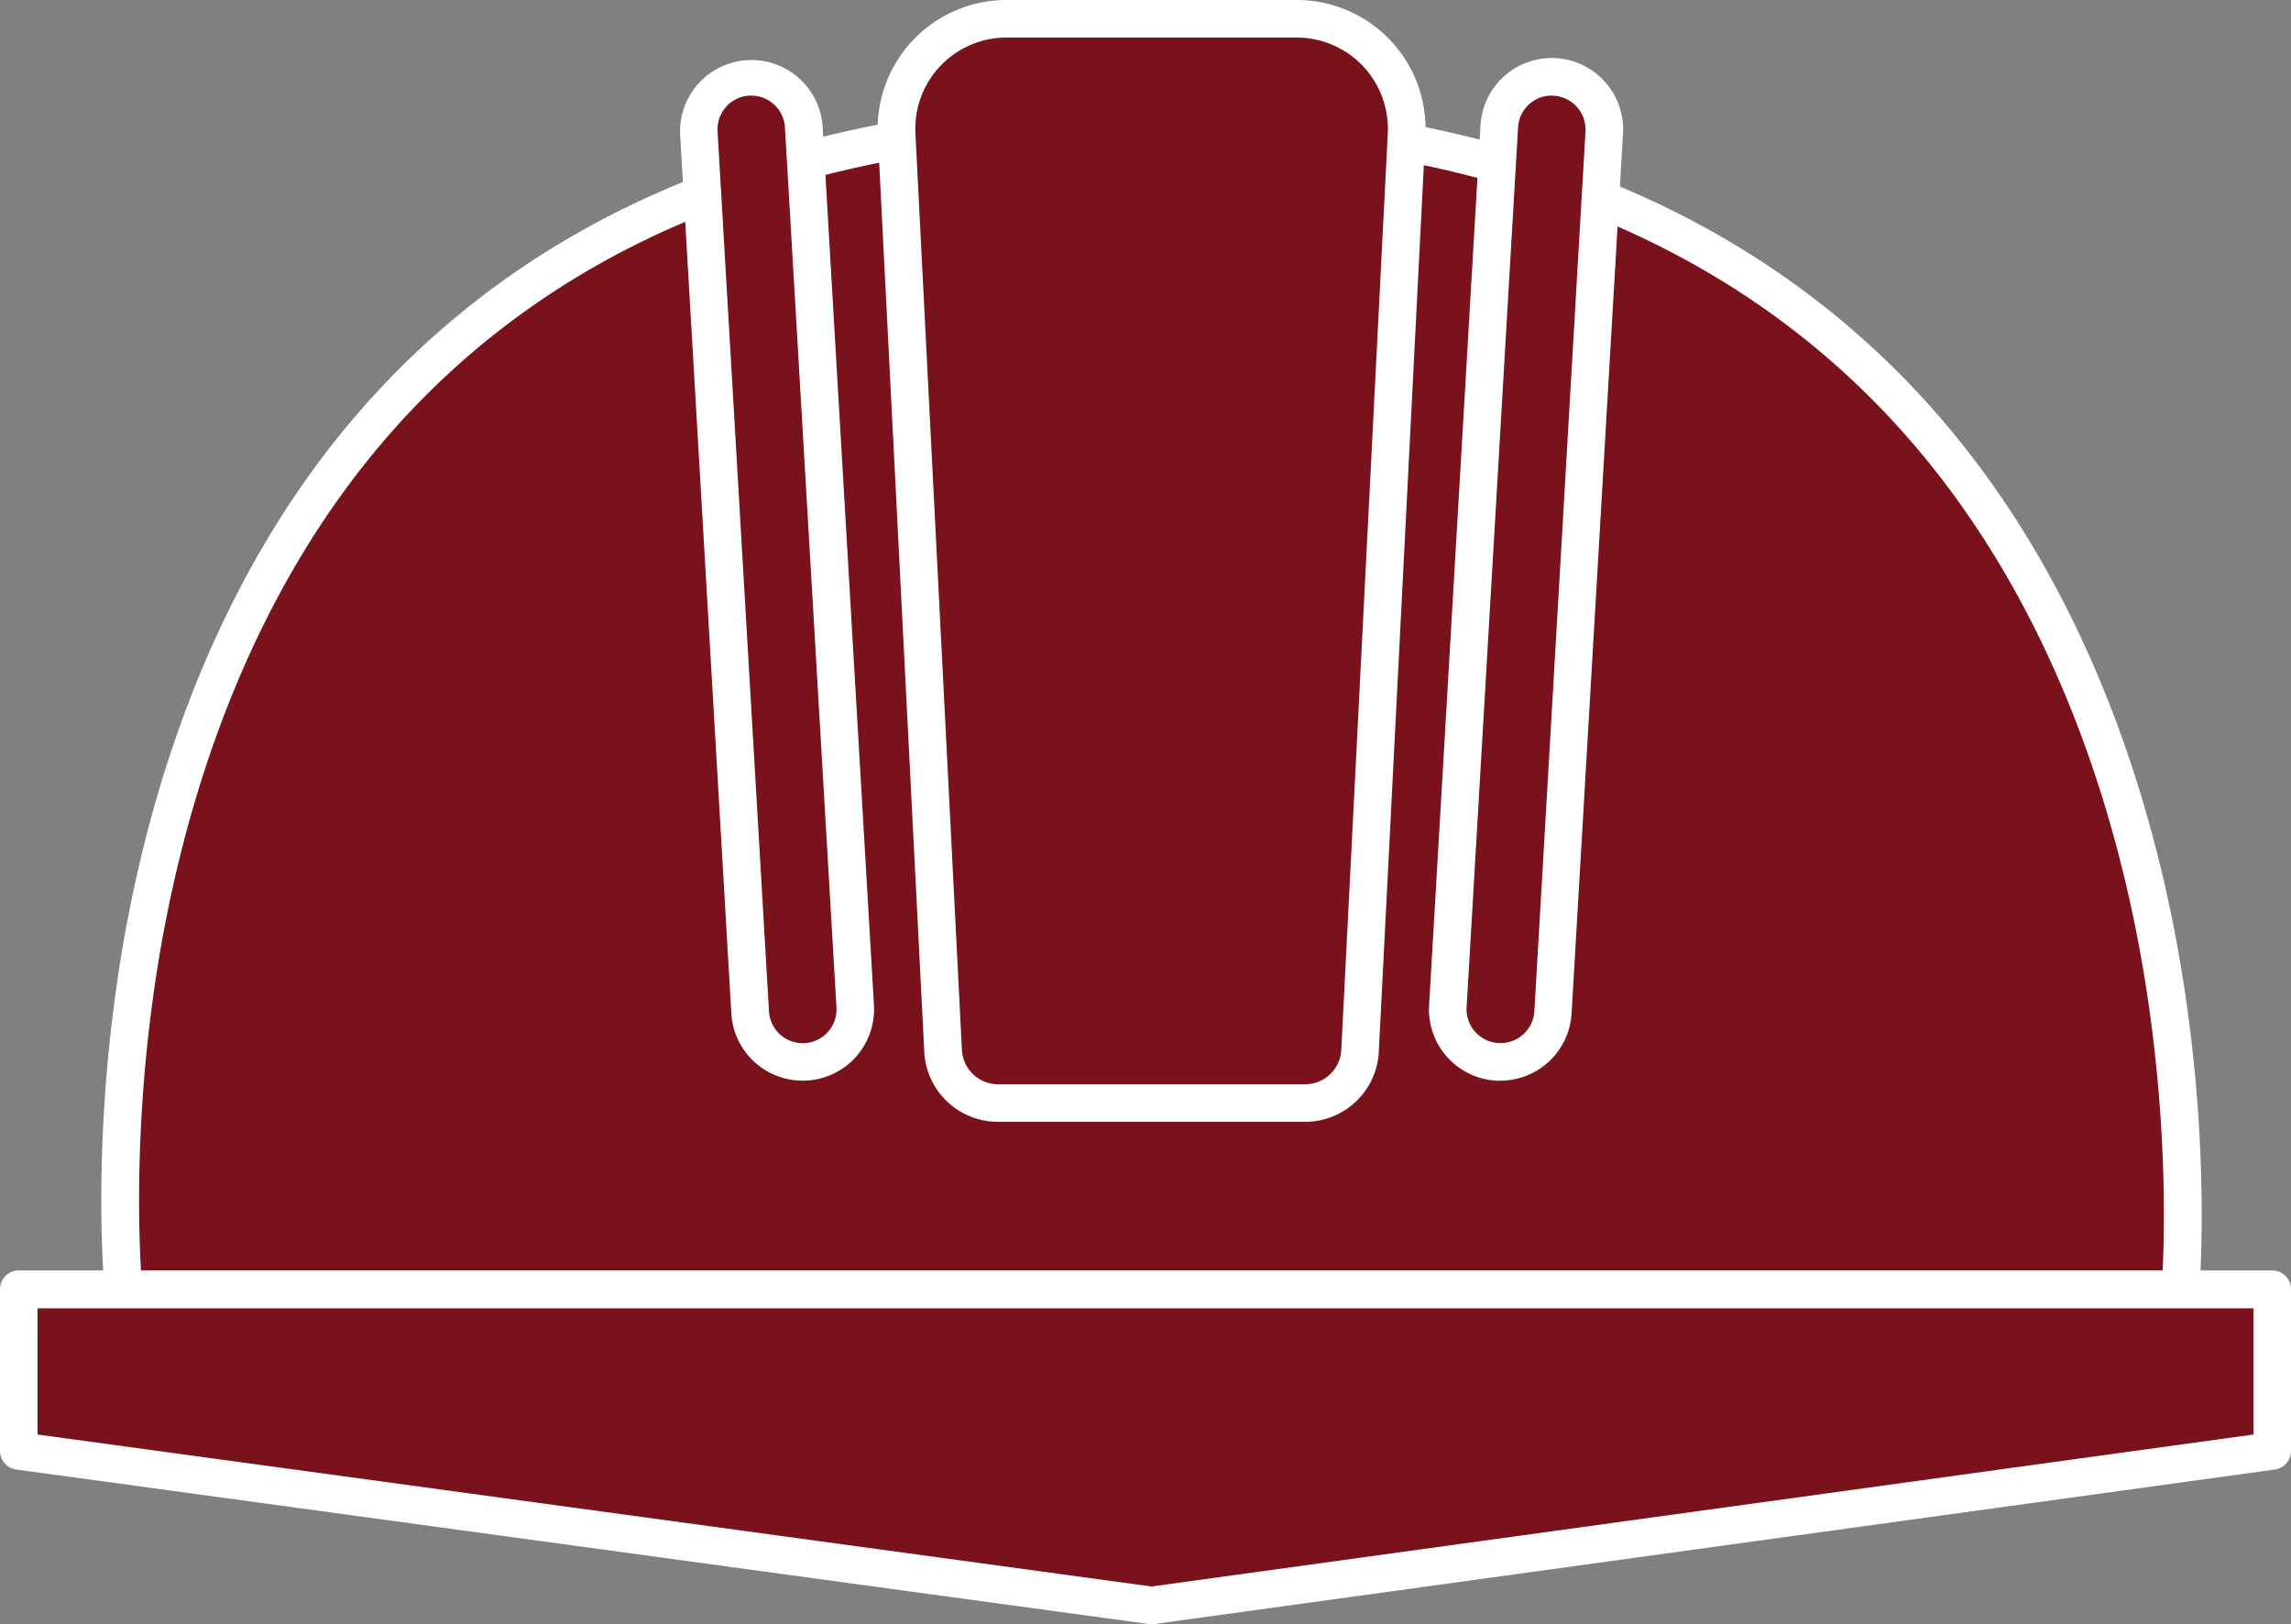 <?xml version="1.0" encoding="utf-8"?><svg xmlns="http://www.w3.org/2000/svg" viewBox="0 0 610 432.43"><rect x="0" y="0" width="610" height="432.43" fill="#808080" stroke="none"/><defs><style>.cls-1{fill:#7a121c;}.cls-2{fill:#fff;}</style></defs><g id="Layer_2" data-name="Layer 2"><g id="On-Site-Visit"><path class="cls-1" d="M32.91,343.31S2,31.72,305,31.72,580.55,343.31,580.55,343.31"/><path class="cls-2" d="M32.9,348.31a5,5,0,0,1-5-4.51c-.14-1.47-3.49-36.53,3.46-83.52,6.44-43.49,23.35-105.53,67.37-154.13C146.49,53.44,215.89,26.72,305,26.72s158.87,26.75,207.18,79.5c44.49,48.59,62.06,110.6,69,154.06,7.45,47,4.5,82,4.37,83.47a5,5,0,0,1-10-.88c0-.35,3-35.51-4.34-81.32-6.71-42-23.68-101.94-66.46-148.63C458.44,62.36,391.23,36.72,305,36.72S151.93,62.34,106.17,112.86C63.83,159.61,47.52,219.63,41.29,261.75c-6.77,45.77-3.44,80.72-3.41,81.07a5,5,0,0,1-4.48,5.46A4.19,4.19,0,0,1,32.9,348.31Z"/><path class="cls-1" d="M347.5,293.67H265.72a14.63,14.63,0,0,1-14.62-13.9l-12.38-244A29.29,29.29,0,0,1,268,5h77.28A29.29,29.29,0,0,1,374.5,35.77l-12.38,244A14.63,14.63,0,0,1,347.5,293.67Z"/><path class="cls-2" d="M347.5,298.67H265.72A19.63,19.63,0,0,1,246.1,280L233.72,36A34.31,34.31,0,0,1,268,0h77.28a34.29,34.29,0,0,1,34.24,36L367.12,280A19.64,19.64,0,0,1,347.5,298.67ZM268,10a24.28,24.28,0,0,0-24.26,25.52l12.38,244a9.64,9.64,0,0,0,9.63,9.15H347.5a9.64,9.64,0,0,0,9.63-9.15l12.38-244A24.29,24.29,0,0,0,345.25,10Z"/><path class="cls-1" d="M213.73,282.71a14,14,0,0,1-14-13.18L186.07,35.27a14,14,0,1,1,28-1.63l13.7,234.25a14,14,0,0,1-13.16,14.8Z"/><path class="cls-2" d="M213.73,287.71a19,19,0,0,1-19-17.89L181.08,35.56A19,19,0,0,1,219,33.34l13.7,234.26a19,19,0,0,1-17.86,20.08ZM200,25.45l-.52,0A9,9,0,0,0,191.06,35l13.69,234.26a9,9,0,0,0,9.52,8.46,9,9,0,0,0,8.45-9.51L209,33.93A9,9,0,0,0,200,25.45Z"/><path class="cls-1" d="M399.49,282.71l-.83,0a14,14,0,0,1-13.16-14.8L399.19,33.64a14,14,0,0,1,28,1.63l-13.7,234.26A14,14,0,0,1,399.49,282.71Z"/><path class="cls-2" d="M399.49,287.71l-1.13,0a19,19,0,0,1-17.85-20.08L394.2,33.34a19,19,0,1,1,37.94,2.22L418.45,269.82A19,19,0,0,1,399.49,287.71ZM413.14,25.45a8.87,8.87,0,0,0-5.94,2.26,9,9,0,0,0-3,6.22l-13.7,234.26A9,9,0,0,0,399,277.7h.54a9,9,0,0,0,9-8.47L422.15,35a9,9,0,0,0-8.45-9.51Z"/><polyline class="cls-1" points="5 386.28 306.61 427.43 605 386.28 605 343.31 5 343.31 5 386.28"/><path class="cls-2" d="M306.61,432.43a5.19,5.19,0,0,1-.68-.05L4.32,391.24a5,5,0,0,1-4.32-5v-43a5,5,0,0,1,5-5H605a5,5,0,0,1,5,5v43a5,5,0,0,1-4.32,5L307.29,432.38A5.19,5.19,0,0,1,306.61,432.43ZM10,381.92l296.6,40.46L600,381.92V348.31H10Z"/></g></g></svg>
